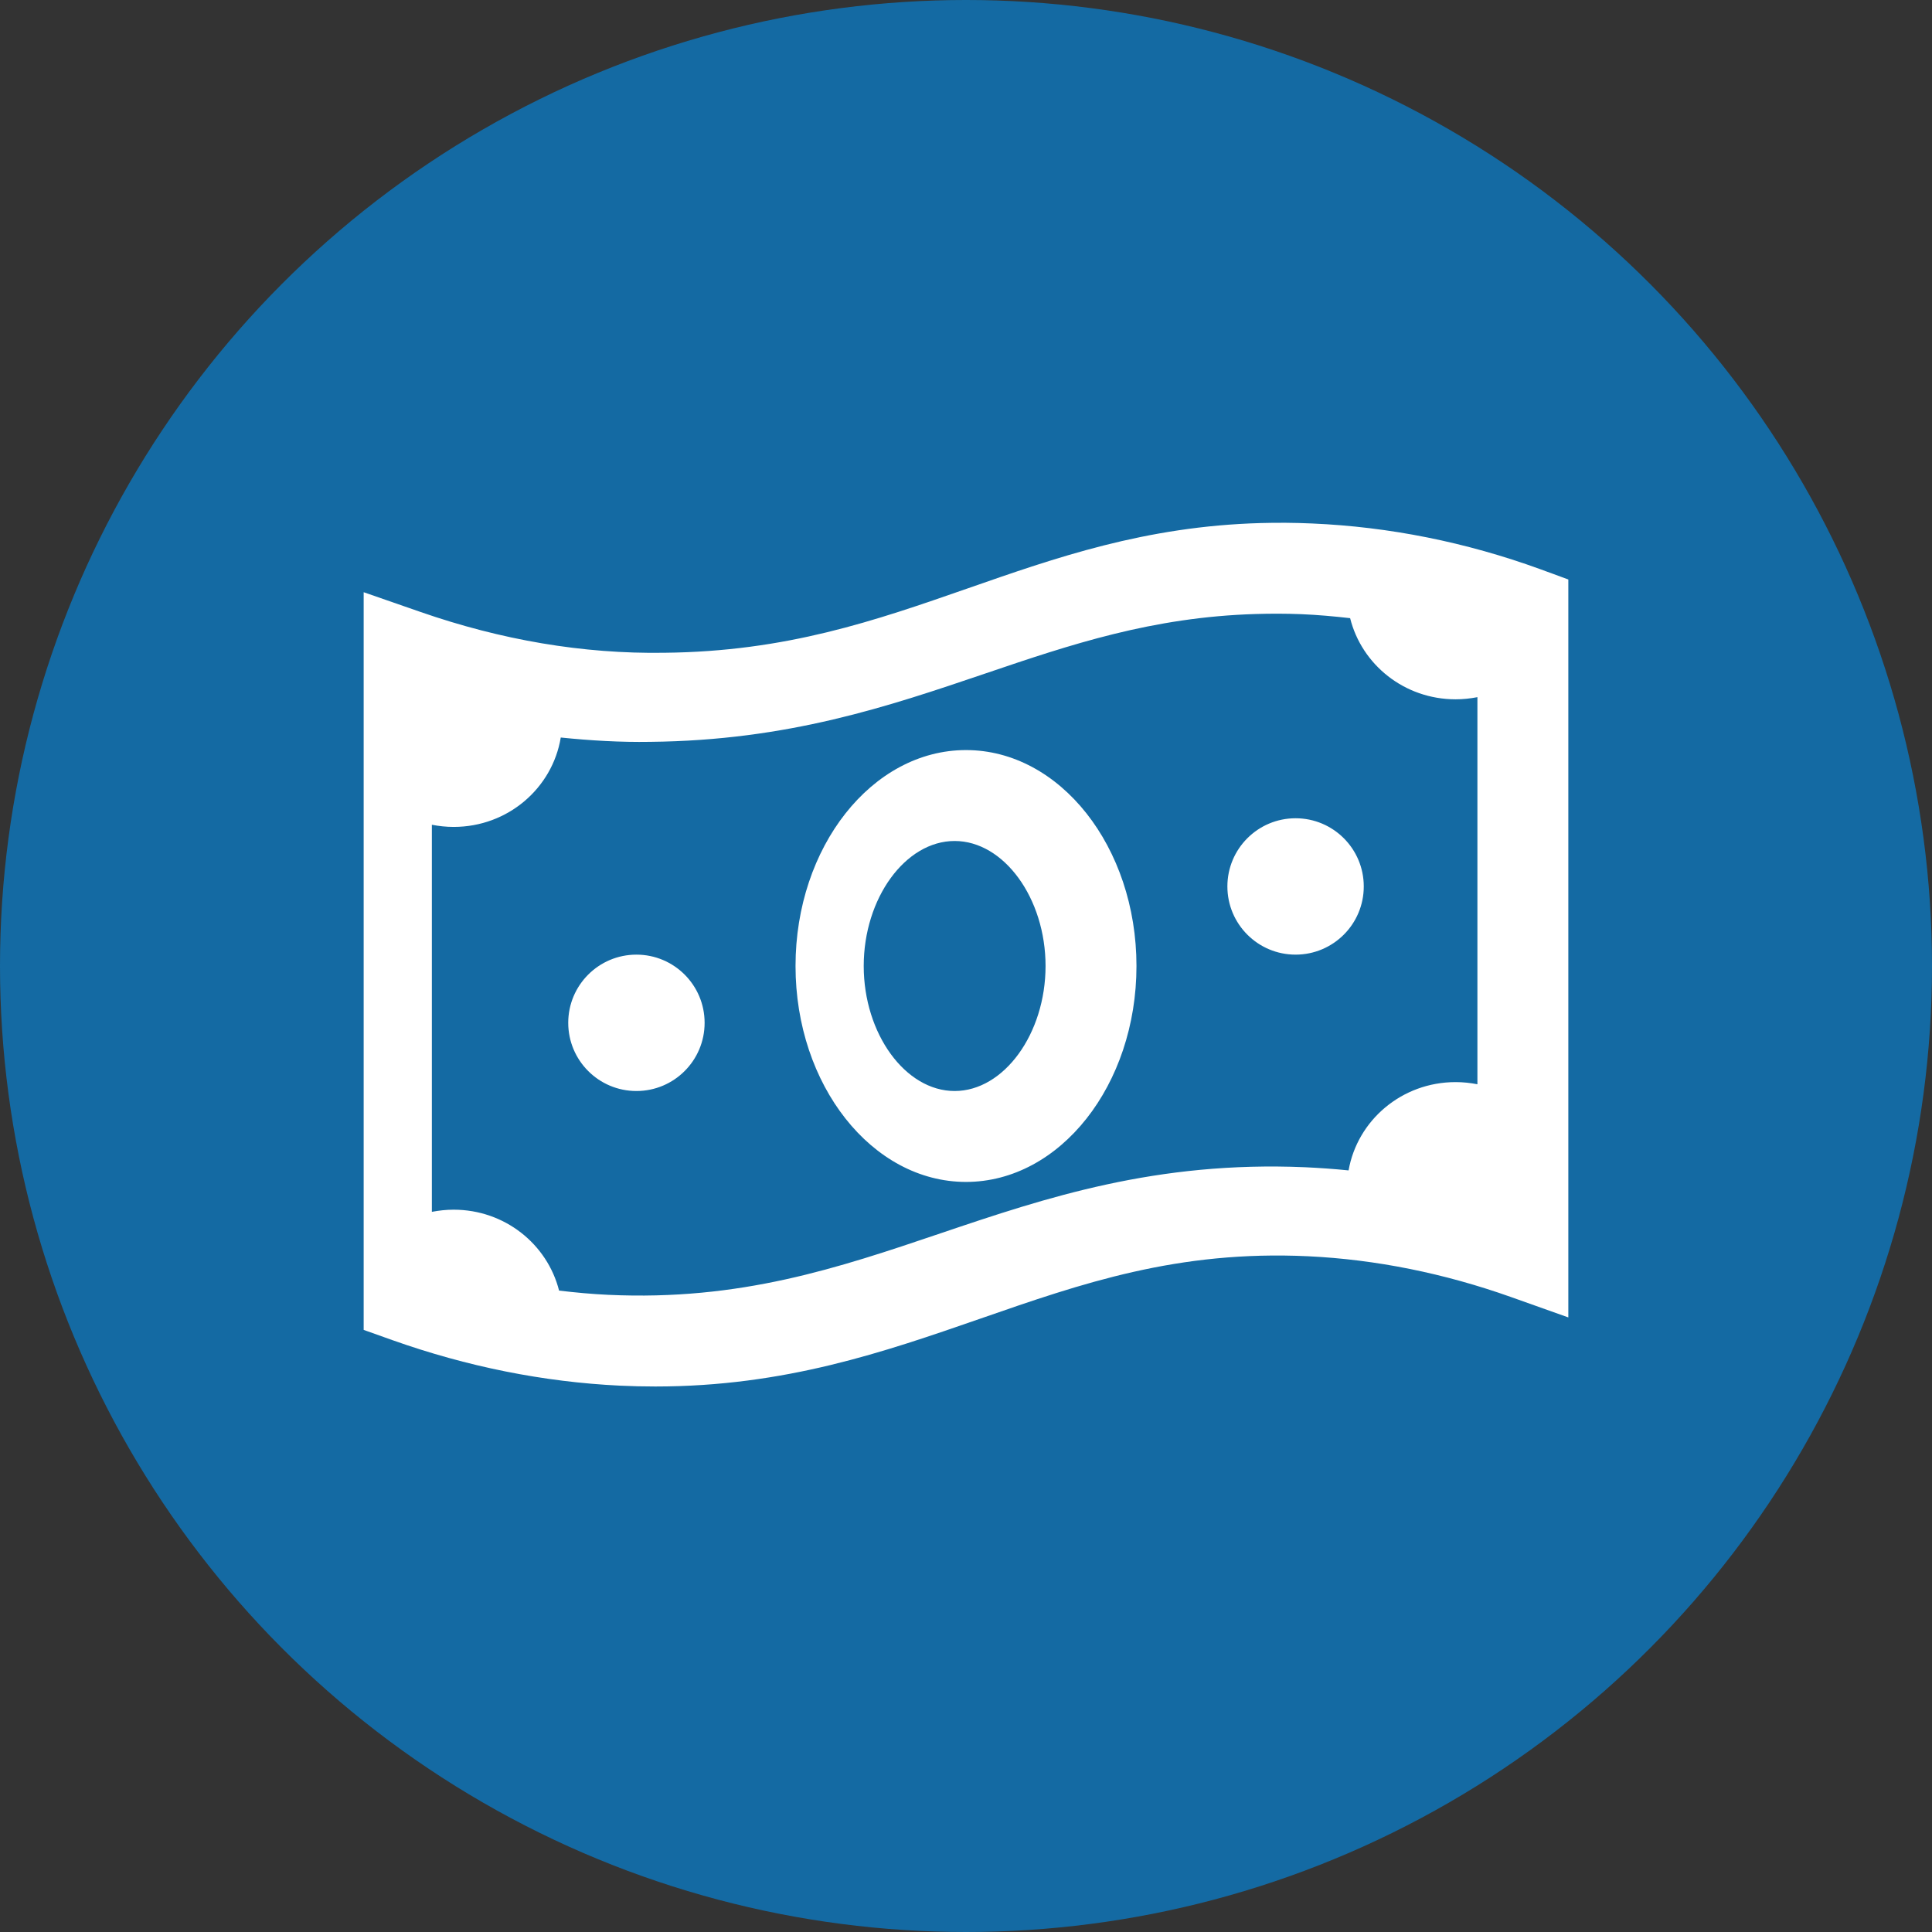 <?xml version="1.0" encoding="UTF-8"?>
<svg width="85px" height="85px" viewBox="0 0 85 85" version="1.1" xmlns="http://www.w3.org/2000/svg" xmlns:xlink="http://www.w3.org/1999/xlink">
    <rect x="0" y="0" width="85" height="85" fill="#333333" stroke="none"/>
    <title>money-bill-wave-solid</title>
    <g id="Desktop---Benefits" stroke="none" stroke-width="1" fill="none" fill-rule="evenodd">
        <g id="DT-Debt-Settlement" transform="translate(-952, -1200)">
            <g id="Help-You" transform="translate(162, 1121)">
                <g id="money-bill-wave-solid" transform="translate(790, 79)">
                    <circle id="Oval" fill="#146AA3" cx="42.5" cy="42.5" r="42.5"></circle>
                    <path d="M55.473,23.012 C50.382,23.152 46.435,24.541 42.592,25.881 C38.483,27.313 34.603,28.664 29.232,28.719 C25.641,28.776 22.044,28.154 18.51,26.927 L16,26.055 L16,58.51 L17.261,58.959 C20.552,60.128 23.918,60.801 27.268,60.963 C27.8,60.988 28.321,61 28.832,61 C34.535,61 38.902,59.481 43.136,58.013 C47.599,56.462 51.809,54.999 57.554,55.27 C60.533,55.413 63.533,56.018 66.475,57.063 L69,57.961 L69,25.495 L67.754,25.038 C64.489,23.851 61.116,23.177 57.728,23.031 C56.951,22.996 56.2,22.992 55.473,23.012 Z M55.241,27.014 C55.89,26.994 56.559,26.994 57.251,27.021 C57.968,27.051 58.685,27.115 59.4,27.197 C59.911,29.243 61.788,30.767 64.042,30.767 C64.369,30.767 64.689,30.732 65,30.672 L65,47.703 C64.689,47.643 64.369,47.608 64.042,47.608 C61.673,47.608 59.72,49.288 59.332,51.493 C58.696,51.428 58.059,51.384 57.423,51.354 C50.878,51.073 46.051,52.68 41.386,54.259 C36.861,55.79 32.574,57.237 26.76,56.967 C26.04,56.934 25.318,56.866 24.597,56.781 C24.081,54.74 22.208,53.221 19.958,53.221 C19.631,53.221 19.311,53.257 19,53.316 L19,36.286 C19.311,36.346 19.631,36.381 19.958,36.381 C22.344,36.381 24.304,34.675 24.671,32.448 C25.984,32.582 27.298,32.66 28.606,32.638 C34.672,32.578 39.083,31.079 43.351,29.631 C47.11,28.353 50.693,27.151 55.241,27.014 Z M42.5,33 C38.364,33 35,37.262 35,42.5 C35,47.738 38.364,52 42.5,52 C46.636,52 50,47.738 50,42.5 C50,37.262 46.636,33 42.5,33 Z M42,37 C44.168,37 46,39.519 46,42.5 C46,45.481 44.168,48 42,48 C39.832,48 38,45.481 38,42.5 C38,39.519 39.832,37 42,37 Z M57,36 C55.343,36 54,37.343 54,39 C54,40.657 55.343,42 57,42 C58.657,42 60,40.657 60,39 C60,37.343 58.657,36 57,36 Z M28,42 C26.343,42 25,43.343 25,45 C25,46.657 26.343,48 28,48 C29.657,48 31,46.657 31,45 C31,43.343 29.657,42 28,42 Z" id="Shape" fill="#FFFFFF" fill-rule="nonzero"></path>
                </g>
            </g>
        </g>
    </g>
</svg>